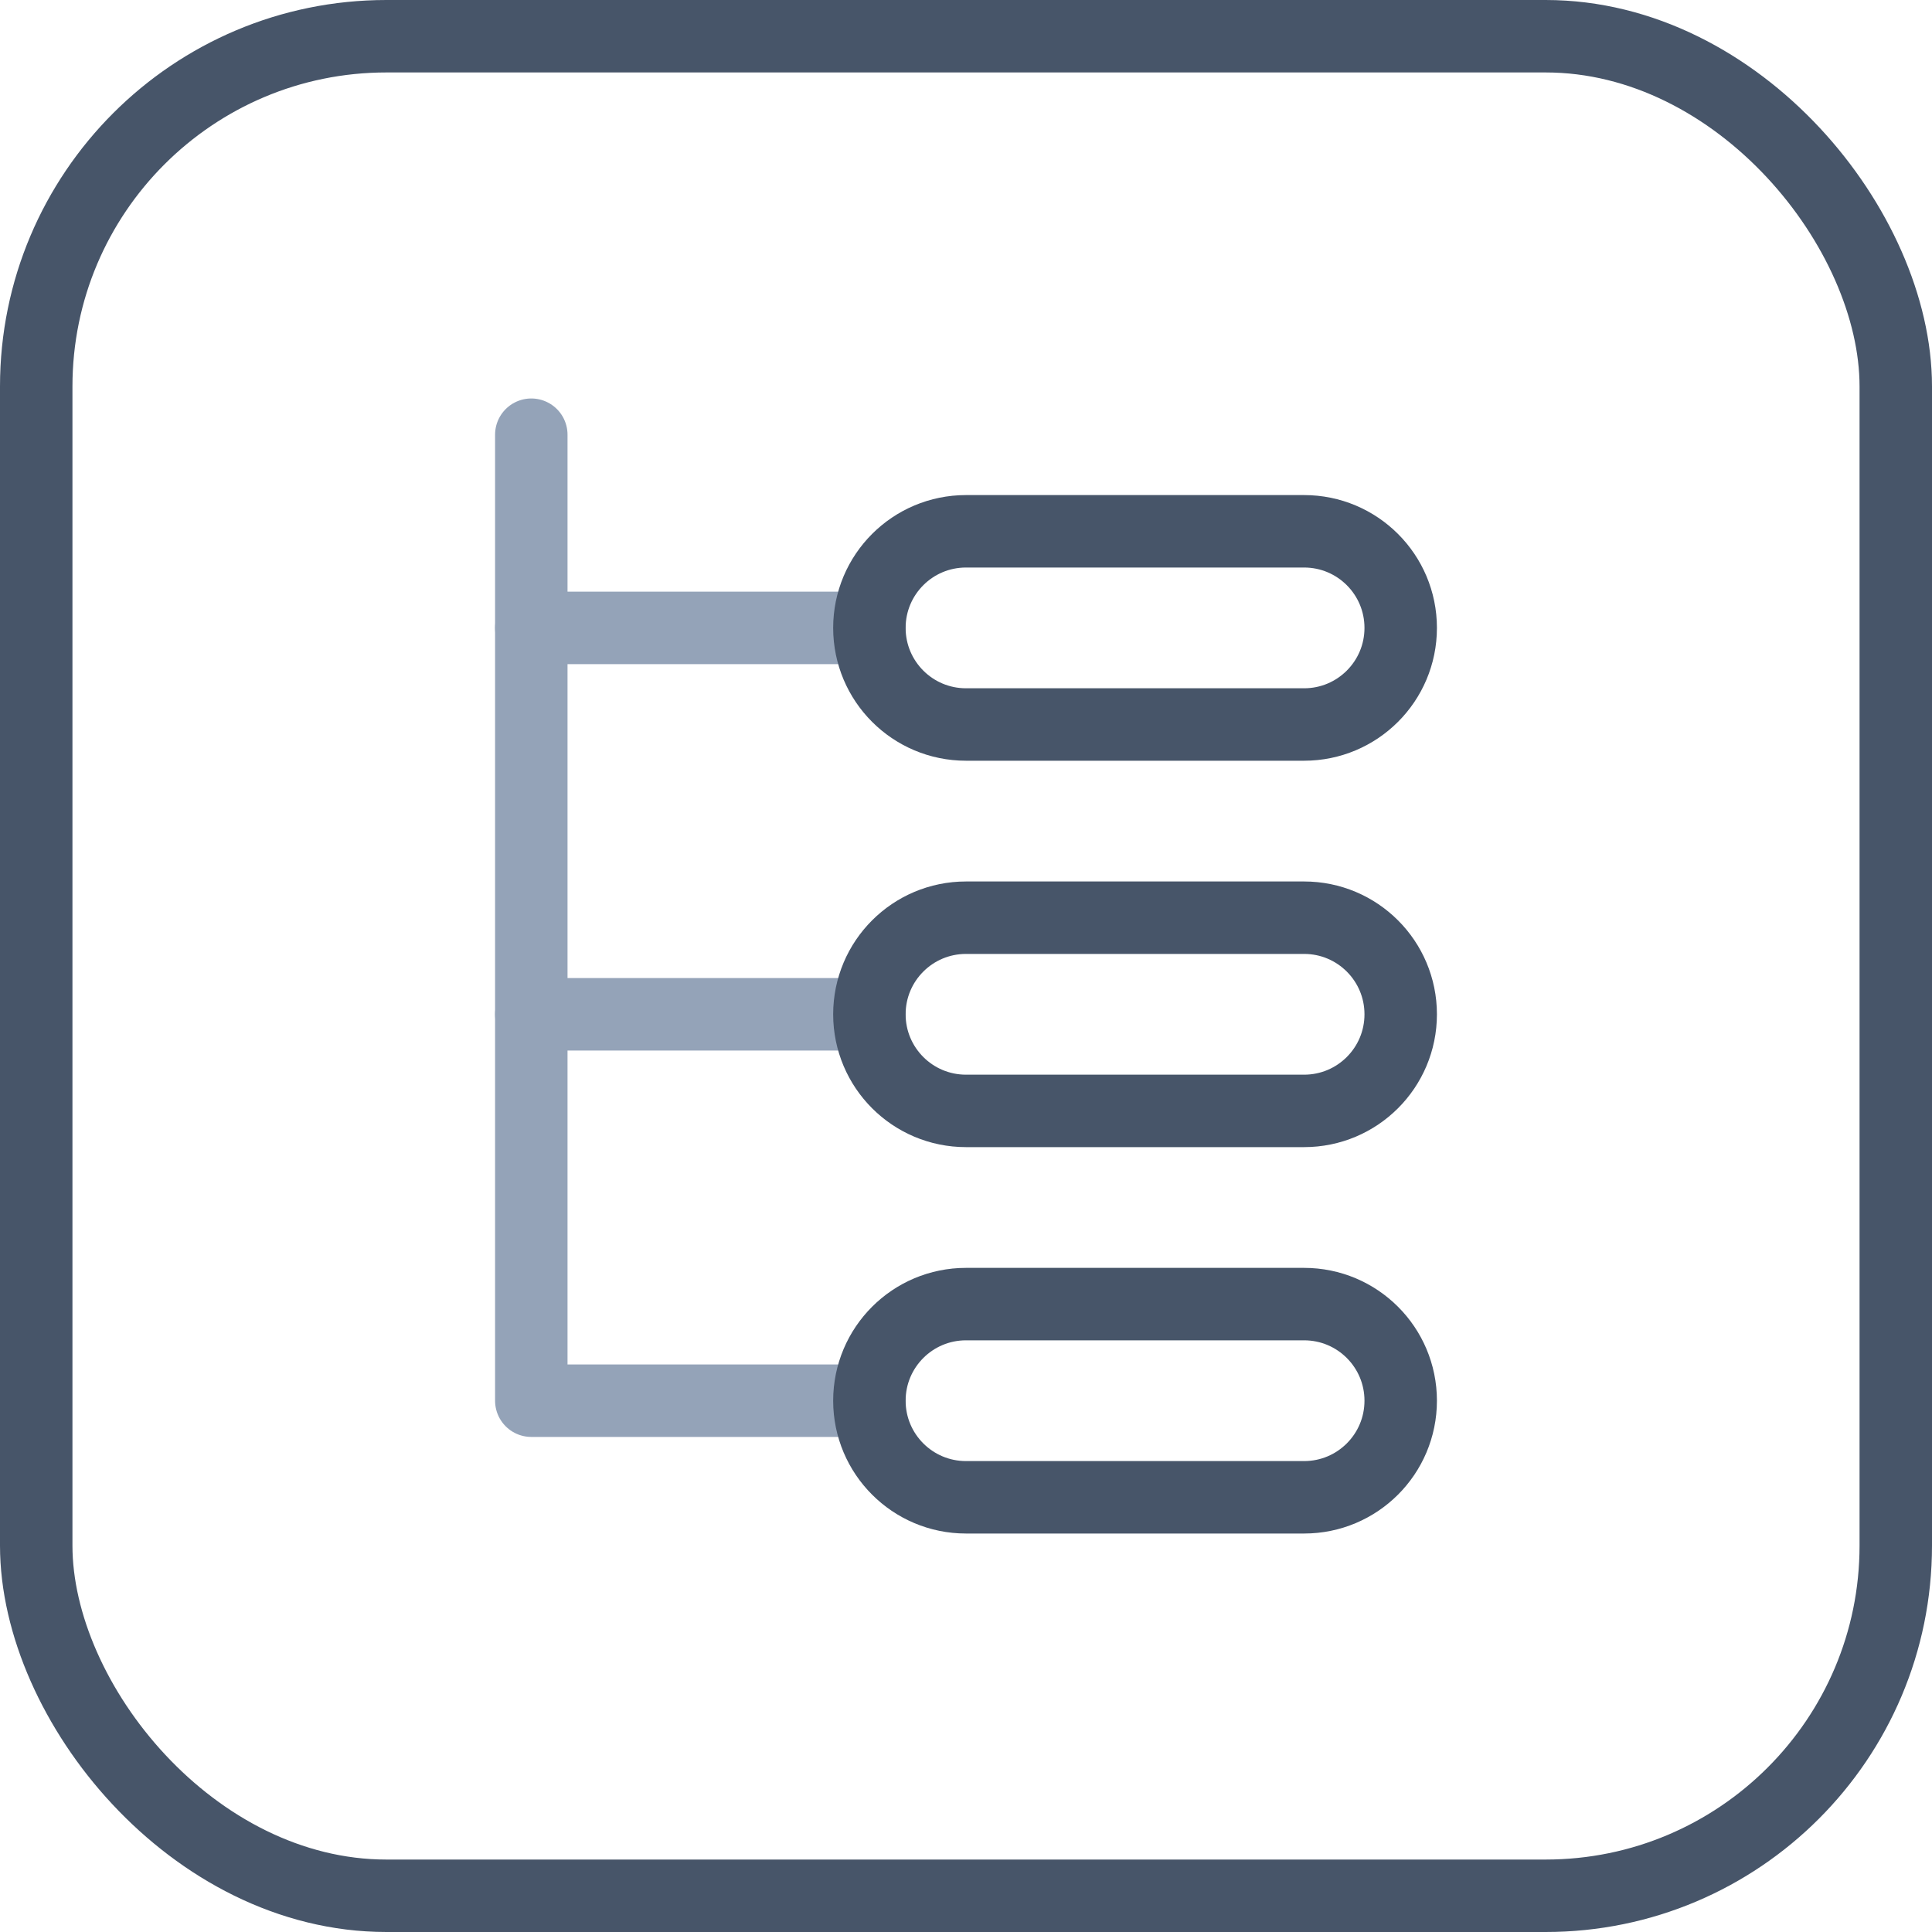 <?xml version="1.0" encoding="UTF-8"?>
<svg width="40px" height="40px" viewBox="0 0 40 40" version="1.1" xmlns="http://www.w3.org/2000/svg" xmlns:xlink="http://www.w3.org/1999/xlink">
    <title>icon-structured-content</title>
    <g id="Page-1" stroke="none" stroke-width="1" fill="none" fill-rule="evenodd">
        <g id="icon-structured-content" stroke-width="1.5">
            <line x1="11" y1="21" x2="18" y2="21" id="Path" stroke="#94A3B8" stroke-linecap="round" stroke-linejoin="round"></line>
            <line x1="11" y1="13" x2="18" y2="13" id="Path" stroke="#94A3B8" stroke-linecap="round" stroke-linejoin="round"></line>
            <polyline id="Path" stroke="#94A3B8" stroke-linecap="round" stroke-linejoin="round" points="11 9 11 29 18 29"></polyline>
            <path d="M27,11 L20,11 C18.895,11 18,11.895 18,13 C18,14.105 18.895,15 20,15 L27,15 C28.105,15 29,14.105 29,13 C29,11.895 28.105,11 27,11 Z" id="Path" stroke="#475569" stroke-linecap="round" stroke-linejoin="round"></path>
            <path d="M27,27 L20,27 C18.895,27 18,27.895 18,29 C18,30.105 18.895,31 20,31 L27,31 C28.105,31 29,30.105 29,29 C29,27.895 28.105,27 27,27 Z" id="Path" stroke="#475569" stroke-linecap="round" stroke-linejoin="round"></path>
            <path d="M27,19 L20,19 C18.895,19 18,19.895 18,21 C18,22.105 18.895,23 20,23 L27,23 C28.105,23 29,22.105 29,21 C29,19.895 28.105,19 27,19 Z" id="Path" stroke="#475569" stroke-linecap="round" stroke-linejoin="round"></path>
            <rect id="Rectangle" stroke="#475569" x="0.75" y="0.75" width="38.5" height="38.5" rx="7.25"></rect>
        </g>
    </g>
</svg>